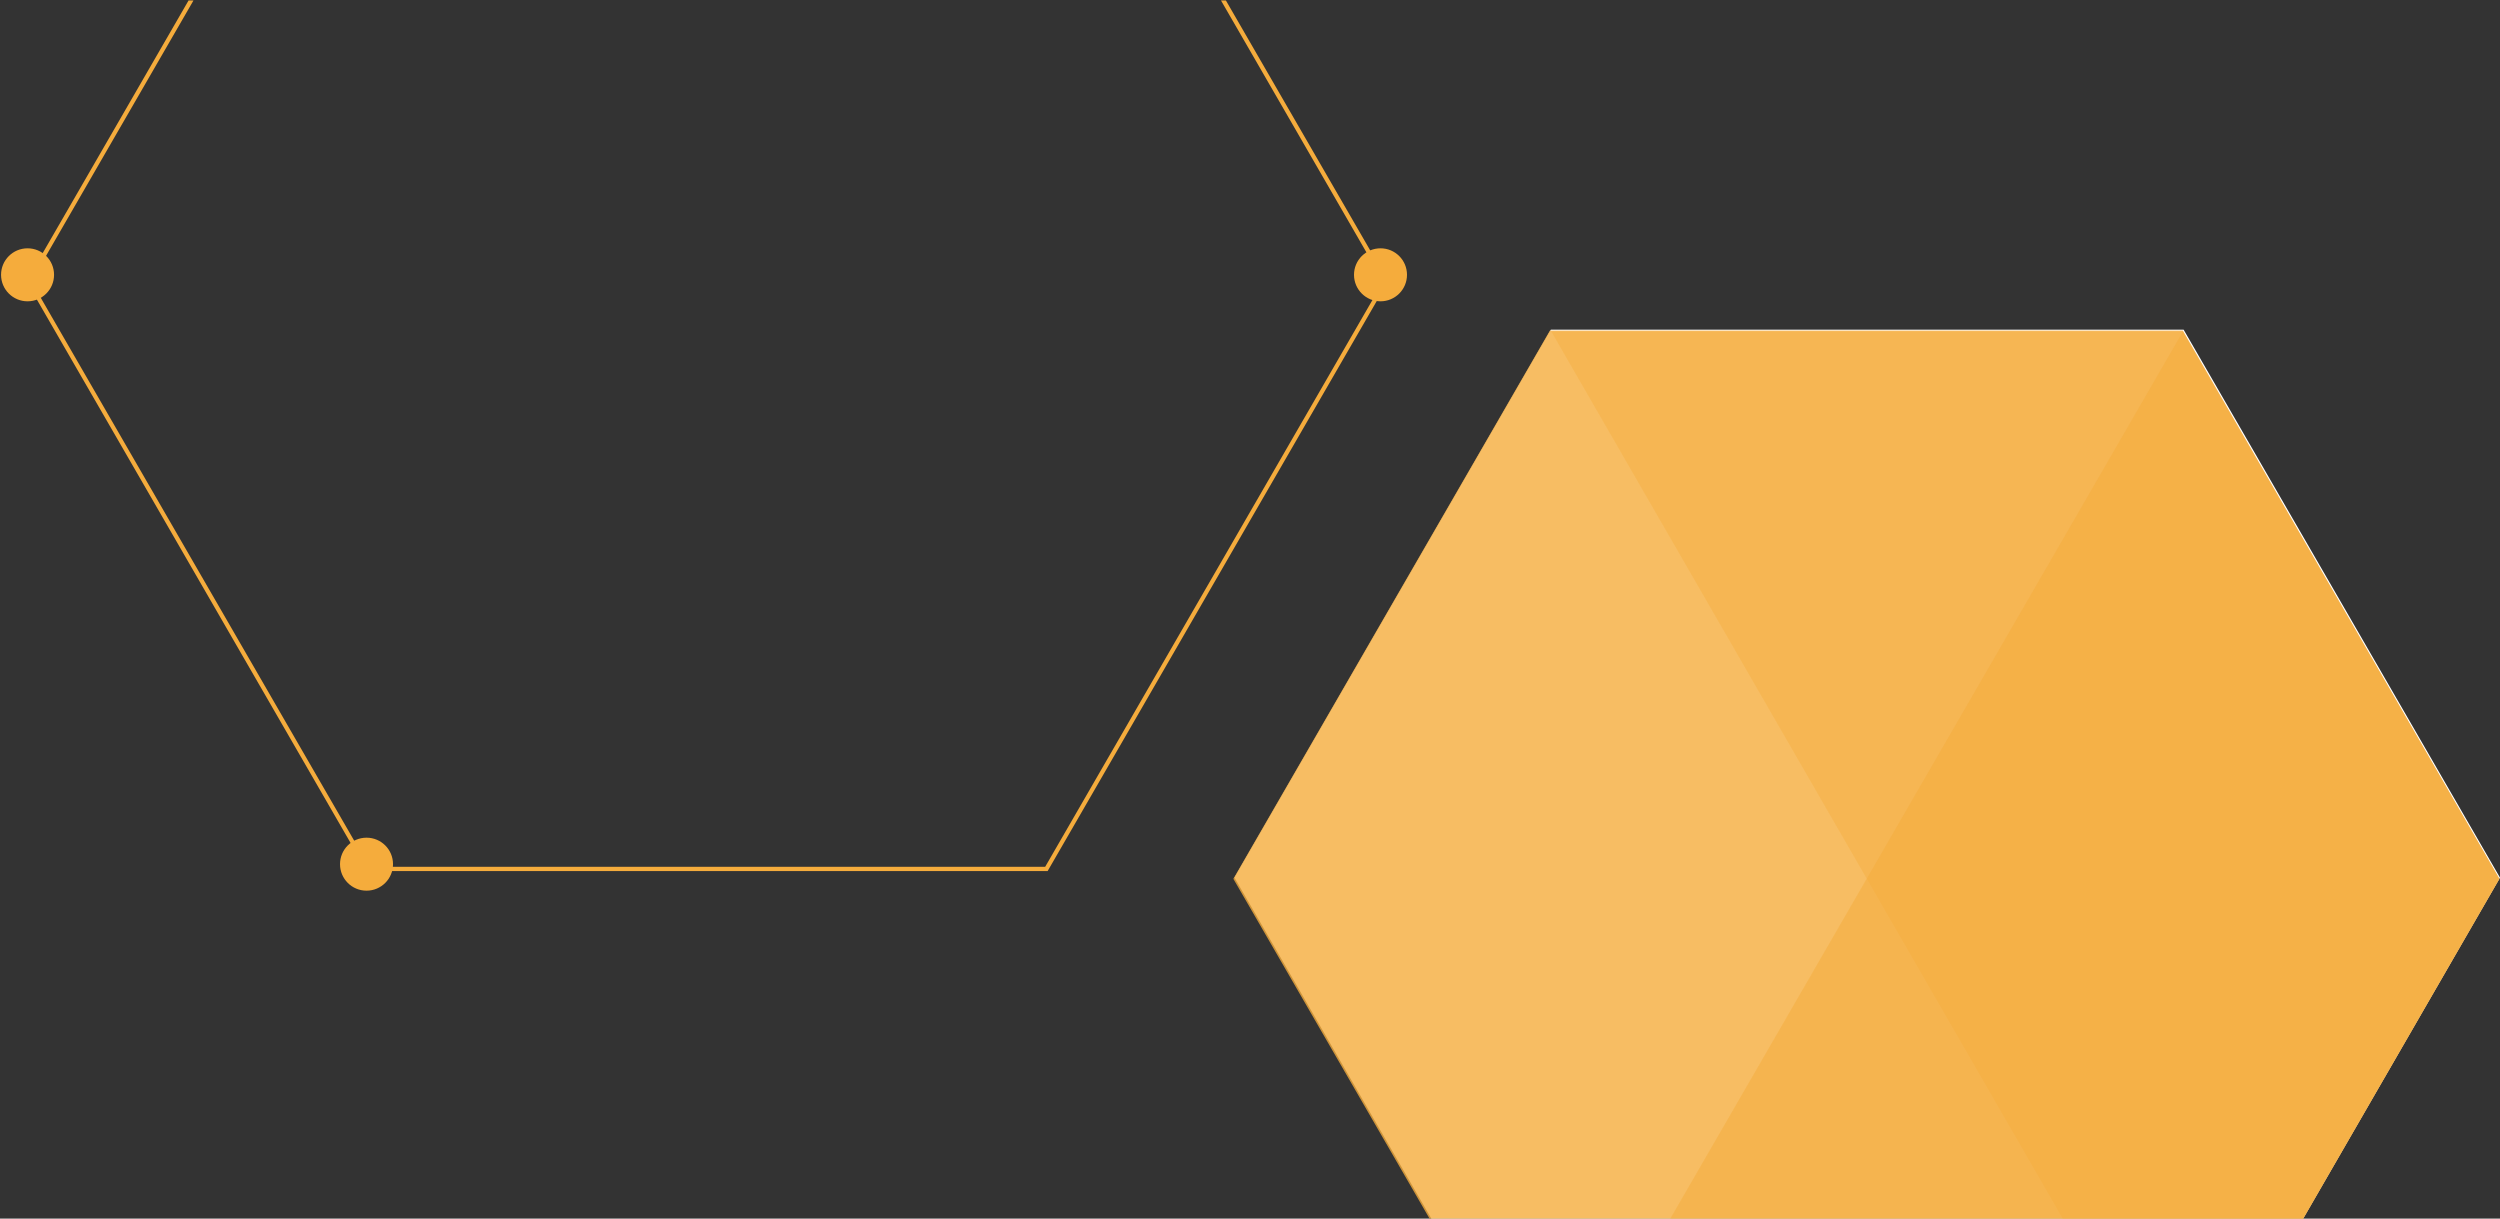 <?xml version="1.0" encoding="utf-8"?>
<!-- Generator: Adobe Illustrator 16.0.0, SVG Export Plug-In . SVG Version: 6.00 Build 0)  -->
<!DOCTYPE svg PUBLIC "-//W3C//DTD SVG 1.1//EN" "http://www.w3.org/Graphics/SVG/1.1/DTD/svg11.dtd">
<svg version="1.1" id="圖層_1" xmlns="http://www.w3.org/2000/svg" xmlns:xlink="http://www.w3.org/1999/xlink" x="0px" y="0px"
	 width="880.084px" height="429px" viewBox="0 0 880.084 429" enable-background="new 0 0 880.084 429" xml:space="preserve">
<rect x="0" y="0" width="880.084" height="429" fill="#333333" stroke="none"/>
<g>
	<g>
		<defs>
			<rect id="SVGID_1_" width="880.084" height="429"/>
		</defs>
		<clipPath id="SVGID_2_">
			<use xlink:href="#SVGID_1_"  overflow="visible"/>
		</clipPath>
		<polygon clip-path="url(#SVGID_2_)" fill="#FFFFFF" points="768.701,116.049 545.958,116.049 434.573,308.955 545.958,501.866 
			768.701,501.866 880.084,308.955 		"/>
	</g>
	<g>
		<defs>
			<rect id="SVGID_3_" width="880.084" height="429"/>
		</defs>
		<clipPath id="SVGID_4_">
			<use xlink:href="#SVGID_3_"  overflow="visible"/>
		</clipPath>
		<g clip-path="url(#SVGID_4_)">
			<g>
				<g>
					<g>
						<defs>
							<rect id="SVGID_5_" y="0.165" width="880.084" height="429"/>
						</defs>
						<clipPath id="SVGID_6_">
							<use xlink:href="#SVGID_5_"  overflow="visible"/>
						</clipPath>
						<g clip-path="url(#SVGID_6_)">
							<polygon fill="none" stroke="#F5AC3C" stroke-width="1.5" stroke-miterlimit="10" points="368.375,305.886 487.795,99.058 
								368.375,-107.769 129.559,-107.769 10.15,99.058 129.559,305.886 							"/>
							<path fill="#F5AC3C" d="M19.029,96.74c0,5.158-4.181,9.331-9.329,9.331c-5.153,0-9.327-4.172-9.327-9.331
								c0-5.16,4.174-9.325,9.327-9.325C14.848,87.415,19.029,91.581,19.029,96.74z"/>
							<path fill="#F5AC3C" d="M138.356,304.216c0,5.158-4.181,9.332-9.329,9.332c-5.153,0-9.327-4.173-9.327-9.332
								c0-5.16,4.174-9.324,9.327-9.324C134.175,294.892,138.356,299.058,138.356,304.216z"/>
							<path fill="#F5AC3C" d="M495.31,96.74c0,5.16-4.176,9.331-9.324,9.331c-5.149,0-9.331-4.171-9.331-9.331
								c0-5.161,4.182-9.326,9.331-9.326C491.134,87.414,495.31,91.579,495.31,96.74z"/>
						</g>
					</g>
				</g>
				<g>
					<polygon opacity="0.8" fill="#F5AC3C" points="545.607,502.357 434.177,309.37 545.607,116.383 768.442,116.383 
						879.864,309.37 768.442,502.357 					"/>
					<polygon opacity="0.4" fill="#F5AC3C" points="768.442,502.357 546.105,116.715 768.442,116.715 879.864,309.37 					"/>
					<polygon opacity="0.5" fill="#F5AC3C" points="768.442,116.715 879.864,309.37 768.442,502.357 545.607,502.357 					"/>
				</g>
			</g>
		</g>
	</g>
</g>
</svg>
